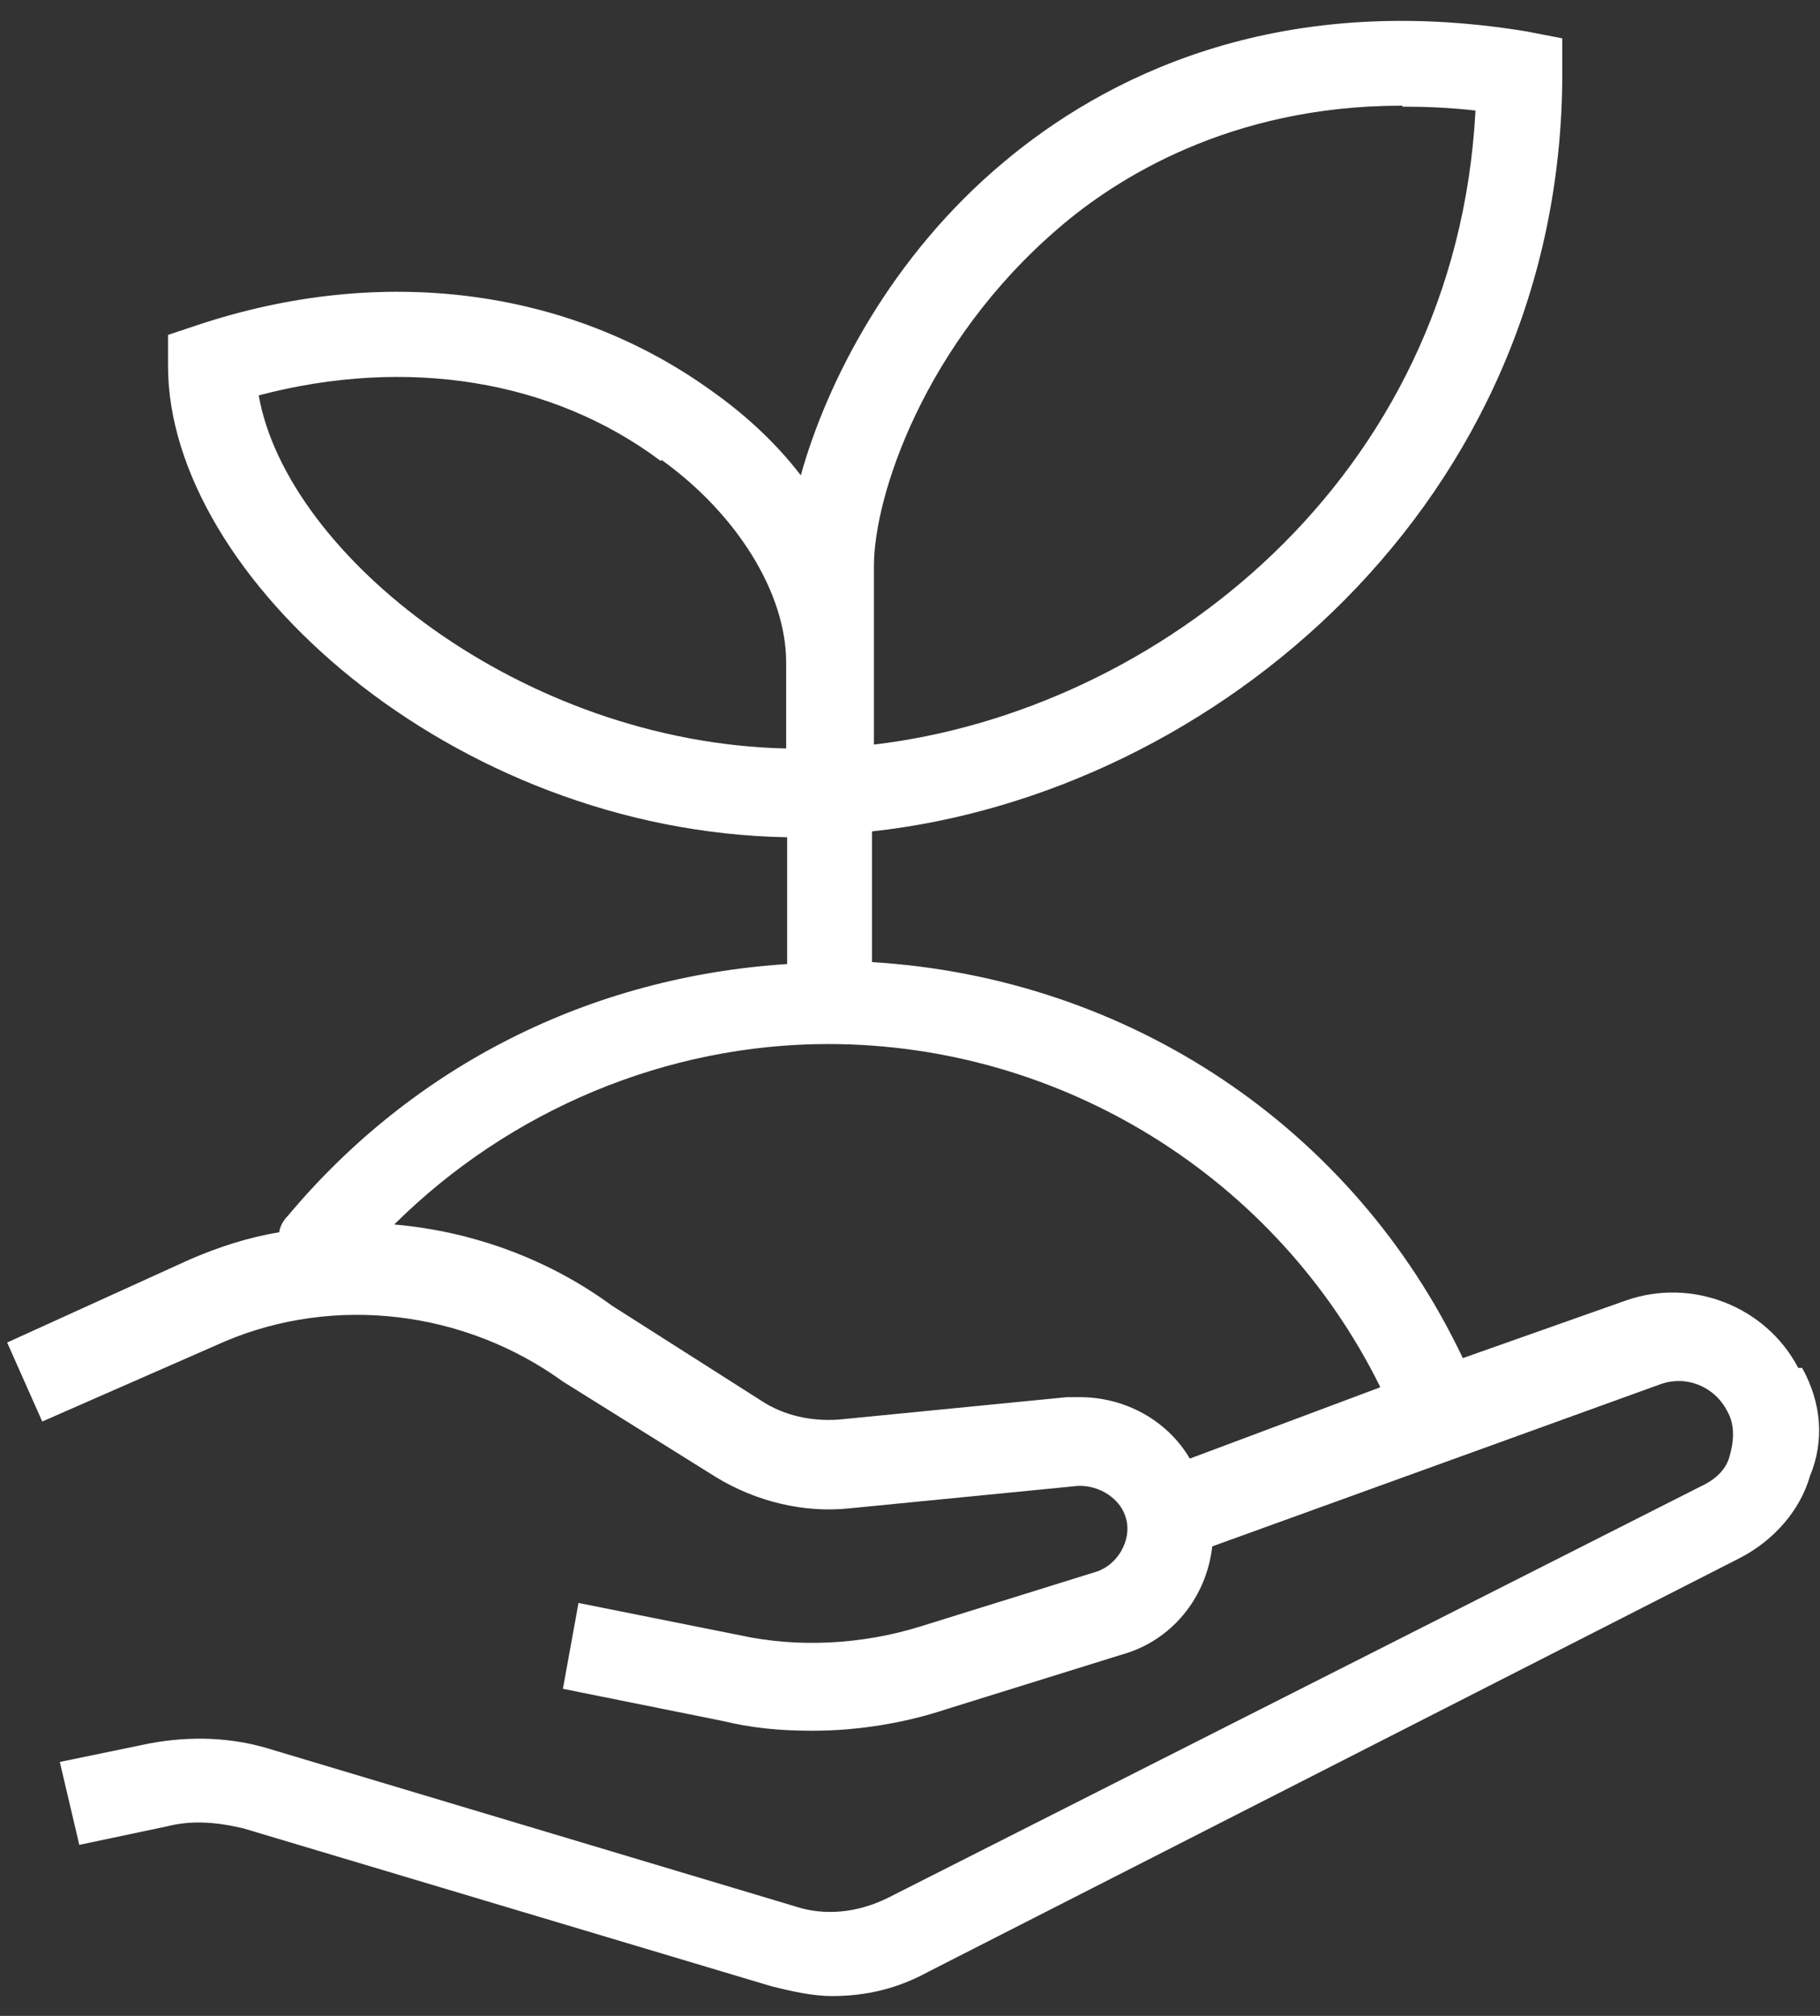<svg width="56" height="62" viewBox="0 0 56 62" fill="none" xmlns="http://www.w3.org/2000/svg">
<rect x="0" y="0" width="56" height="62" fill="#333333" stroke="none"/>
<path d="M55.33 42.07C54.34 40.18 52.06 39.28 50.02 40L45.01 41.77C41.65 34.69 34.75 30.07 26.83 29.59V25.57C37.33 24.43 48.07 15.46 48.07 2.26V1.18L46.99 0.97C39.19 -0.32 33.91 2.44 30.88 4.99C27.43 7.87 25.45 11.71 24.64 14.62C23.86 13.6 22.9 12.73 21.88 12.01C17.5 8.86 11.74 8.11 6.07 10L5.17 10.3V11.26C5.17 17.71 13.9 25.57 24.22 25.75V29.65C18.16 30.04 12.73 32.77 8.86 37.39C8.74 37.51 8.62 37.69 8.59 37.9C7.66 38.05 6.73 38.35 5.83 38.74L0.22 41.29L1.3 43.72L6.91 41.26C10.3 39.82 14.29 40.3 17.32 42.49L22.03 45.43C23.26 46.18 24.73 46.54 26.14 46.39L33.16 45.7C33.82 45.67 34.51 46.09 34.66 46.75C34.81 47.38 34.39 48.13 33.73 48.34L28.33 50.02C26.5 50.59 24.52 50.68 22.75 50.29L17.8 49.3L17.32 51.94L22.24 52.93C23.11 53.14 23.95 53.23 25 53.23C26.41 53.23 27.85 52.99 29.11 52.57L34.51 50.89C36.04 50.47 37.12 49.15 37.3 47.56L51.07 42.58C51.88 42.28 52.75 42.64 53.14 43.39C53.35 43.75 53.38 44.2 53.23 44.74C53.14 45.16 52.81 45.49 52.36 45.7L27.34 58.36C26.38 58.84 25.36 58.93 24.46 58.63L8.23 53.77C7.12 53.44 5.89 53.38 4.6 53.62L1.84 54.19L2.44 56.74L5.14 56.17C5.86 55.99 6.58 56.02 7.48 56.23L23.74 61.09C24.34 61.24 25 61.39 25.6 61.39C26.68 61.39 27.64 61.15 28.57 60.64L53.53 47.92C54.58 47.38 55.39 46.45 55.69 45.4C56.14 44.32 56.05 43.15 55.45 42.07H55.33ZM42.46 42.67L36.61 44.86C35.92 43.69 34.63 42.97 33.22 42.97H32.83L25.81 43.66C24.97 43.72 24.13 43.54 23.44 43.09L18.82 40.15C16.9 38.74 14.56 37.87 12.13 37.66C15.7 34.12 20.53 32.11 25.48 32.11C32.68 32.11 39.28 36.22 42.46 42.64V42.67ZM43.15 3.28C43.87 3.28 44.62 3.31 45.4 3.4C44.8 14.77 35.56 21.88 26.89 22.9V17.41C26.89 15.25 28.45 10.54 32.59 7C34.3 5.53 37.81 3.25 43.12 3.25H43.15V3.28ZM20.35 14.14C22.69 15.82 24.19 18.25 24.19 20.38V23.02C16.06 22.84 8.83 17.08 7.96 12.16C12.52 10.96 16.99 11.68 20.32 14.17H20.35V14.14Z" fill="white"/>
</svg>
